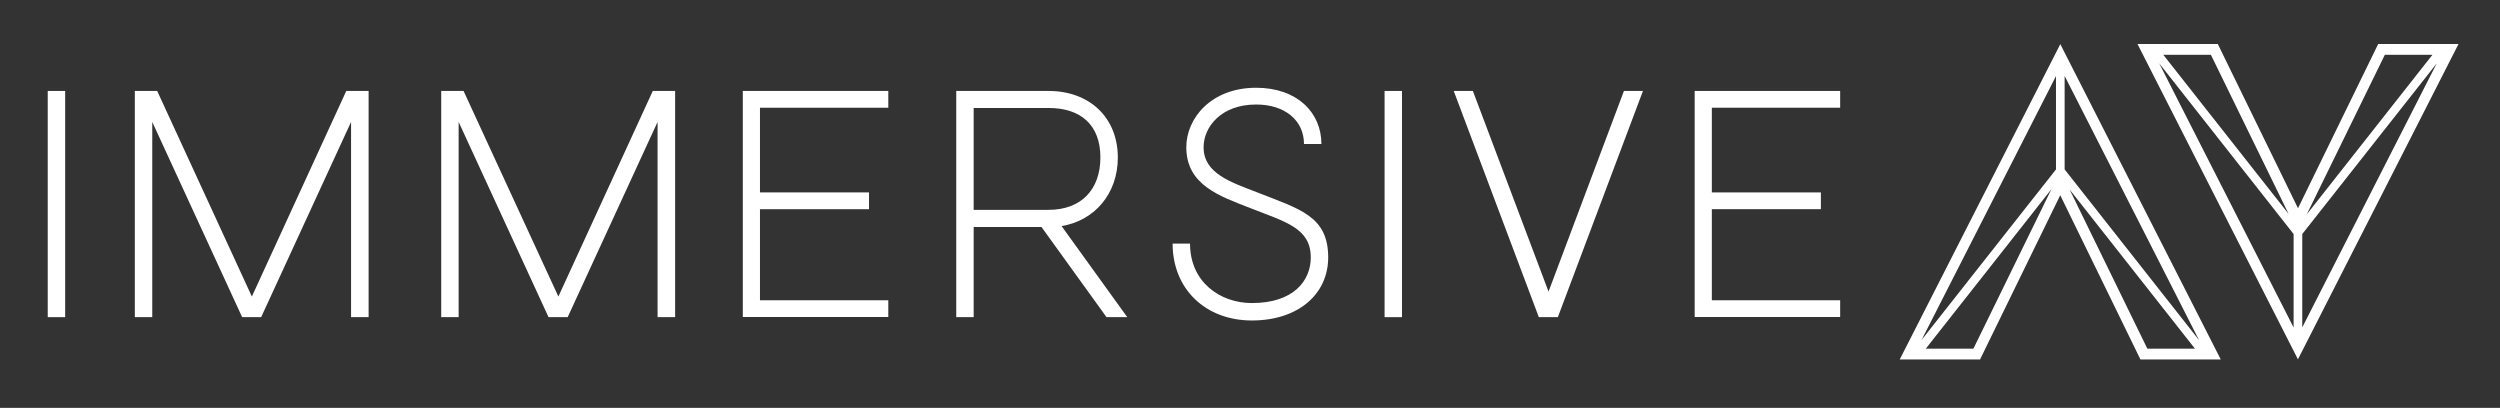 <?xml version="1.0" encoding="UTF-8"?> <svg xmlns="http://www.w3.org/2000/svg" id="Layer_1" viewBox="0 0 188 30.67"><rect x="0" y="0" width="188" height="30.67" fill="#333333" stroke="none"/><defs><style>.cls-1{fill:#fff;}</style></defs><path class="cls-1" d="m3.59,6.84h1.31v17.01h-1.31V6.84Z"></path><path class="cls-1" d="m27.71,23.85h-1.31v-14.68l-6.76,14.68h-1.43l-6.76-14.68v14.68h-1.31V6.84h1.68l7.12,15.46,7.1-15.46h1.68v17.01Z"></path><path class="cls-1" d="m50.76,23.85h-1.31v-14.68l-6.76,14.68h-1.44l-6.76-14.68v14.68h-1.31V6.84h1.68l7.13,15.46,7.1-15.46h1.68v17.01Z"></path><path class="cls-1" d="m57.15,8.1v6.37h8.2v1.26h-8.2v6.85h9.65v1.26h-10.94V6.84h10.94v1.26h-9.65Z"></path><path class="cls-1" d="m78.33,17.07h-5.11v6.78h-1.31V6.84h6.95c3.04,0,5.2,1.97,5.2,5.01,0,2.7-1.73,4.74-4.23,5.15l4.94,6.85h-1.56l-4.89-6.78Zm-5.11-1.29h5.64c2.43,0,3.89-1.51,3.89-3.94s-1.46-3.72-3.89-3.72h-5.64v7.66Z"></path><path class="cls-1" d="m94.45,7.86c-2.63,0-3.94,1.7-3.94,3.21,0,1.99,2.07,2.63,4.04,3.4,3.19,1.26,5.33,1.77,5.33,4.89,0,2.75-2.24,4.74-5.74,4.74s-5.96-2.38-5.96-5.78h1.31c0,2.89,2.26,4.47,4.65,4.47,3.16,0,4.43-1.7,4.43-3.43,0-2.21-1.9-2.67-4.52-3.7-2.36-.92-4.84-1.75-4.84-4.59,0-2.16,1.85-4.47,5.25-4.47,3.09,0,4.91,1.87,4.91,4.23h-1.31c0-1.77-1.43-2.97-3.6-2.97Z"></path><path class="cls-1" d="m104.12,6.84h1.31v17.01h-1.31V6.84Z"></path><path class="cls-1" d="m123.55,6.84l-6.4,17.01h-1.43l-6.4-17.01h1.44l5.69,15.09,5.67-15.09h1.43Z"></path><path class="cls-1" d="m128.73,8.1v6.37h8.2v1.26h-8.2v6.85h9.65v1.26h-10.94V6.84h10.94v1.26h-9.65Z"></path><path class="cls-1" d="m154.94,3.31l-12.08,23.72h6.04l6.03-12.35,6.03,12.35h6.04l-12.07-23.72Zm-.33,9.43l-10.11,12.83,10.11-19.85v7.02Zm.65-7.03l10.11,19.87-10.11-12.84v-7.03Zm-6.86,20.51h-3.58l9.45-12-5.87,12Zm7.21-12l9.45,12h-3.58l-5.86-12Z"></path><path class="cls-1" d="m172.8,27.03l12.08-23.72h-6.04l-6.03,12.35-6.03-12.35h-6.04l12.07,23.72Zm.33-9.43l10.11-12.83-10.11,19.85v-7.02Zm-.65,7.03l-10.11-19.87,10.11,12.84v7.03Zm6.86-20.51h3.58l-9.45,12,5.87-12Zm-7.21,12l-9.45-12h3.58l5.86,12Z"></path></svg> 